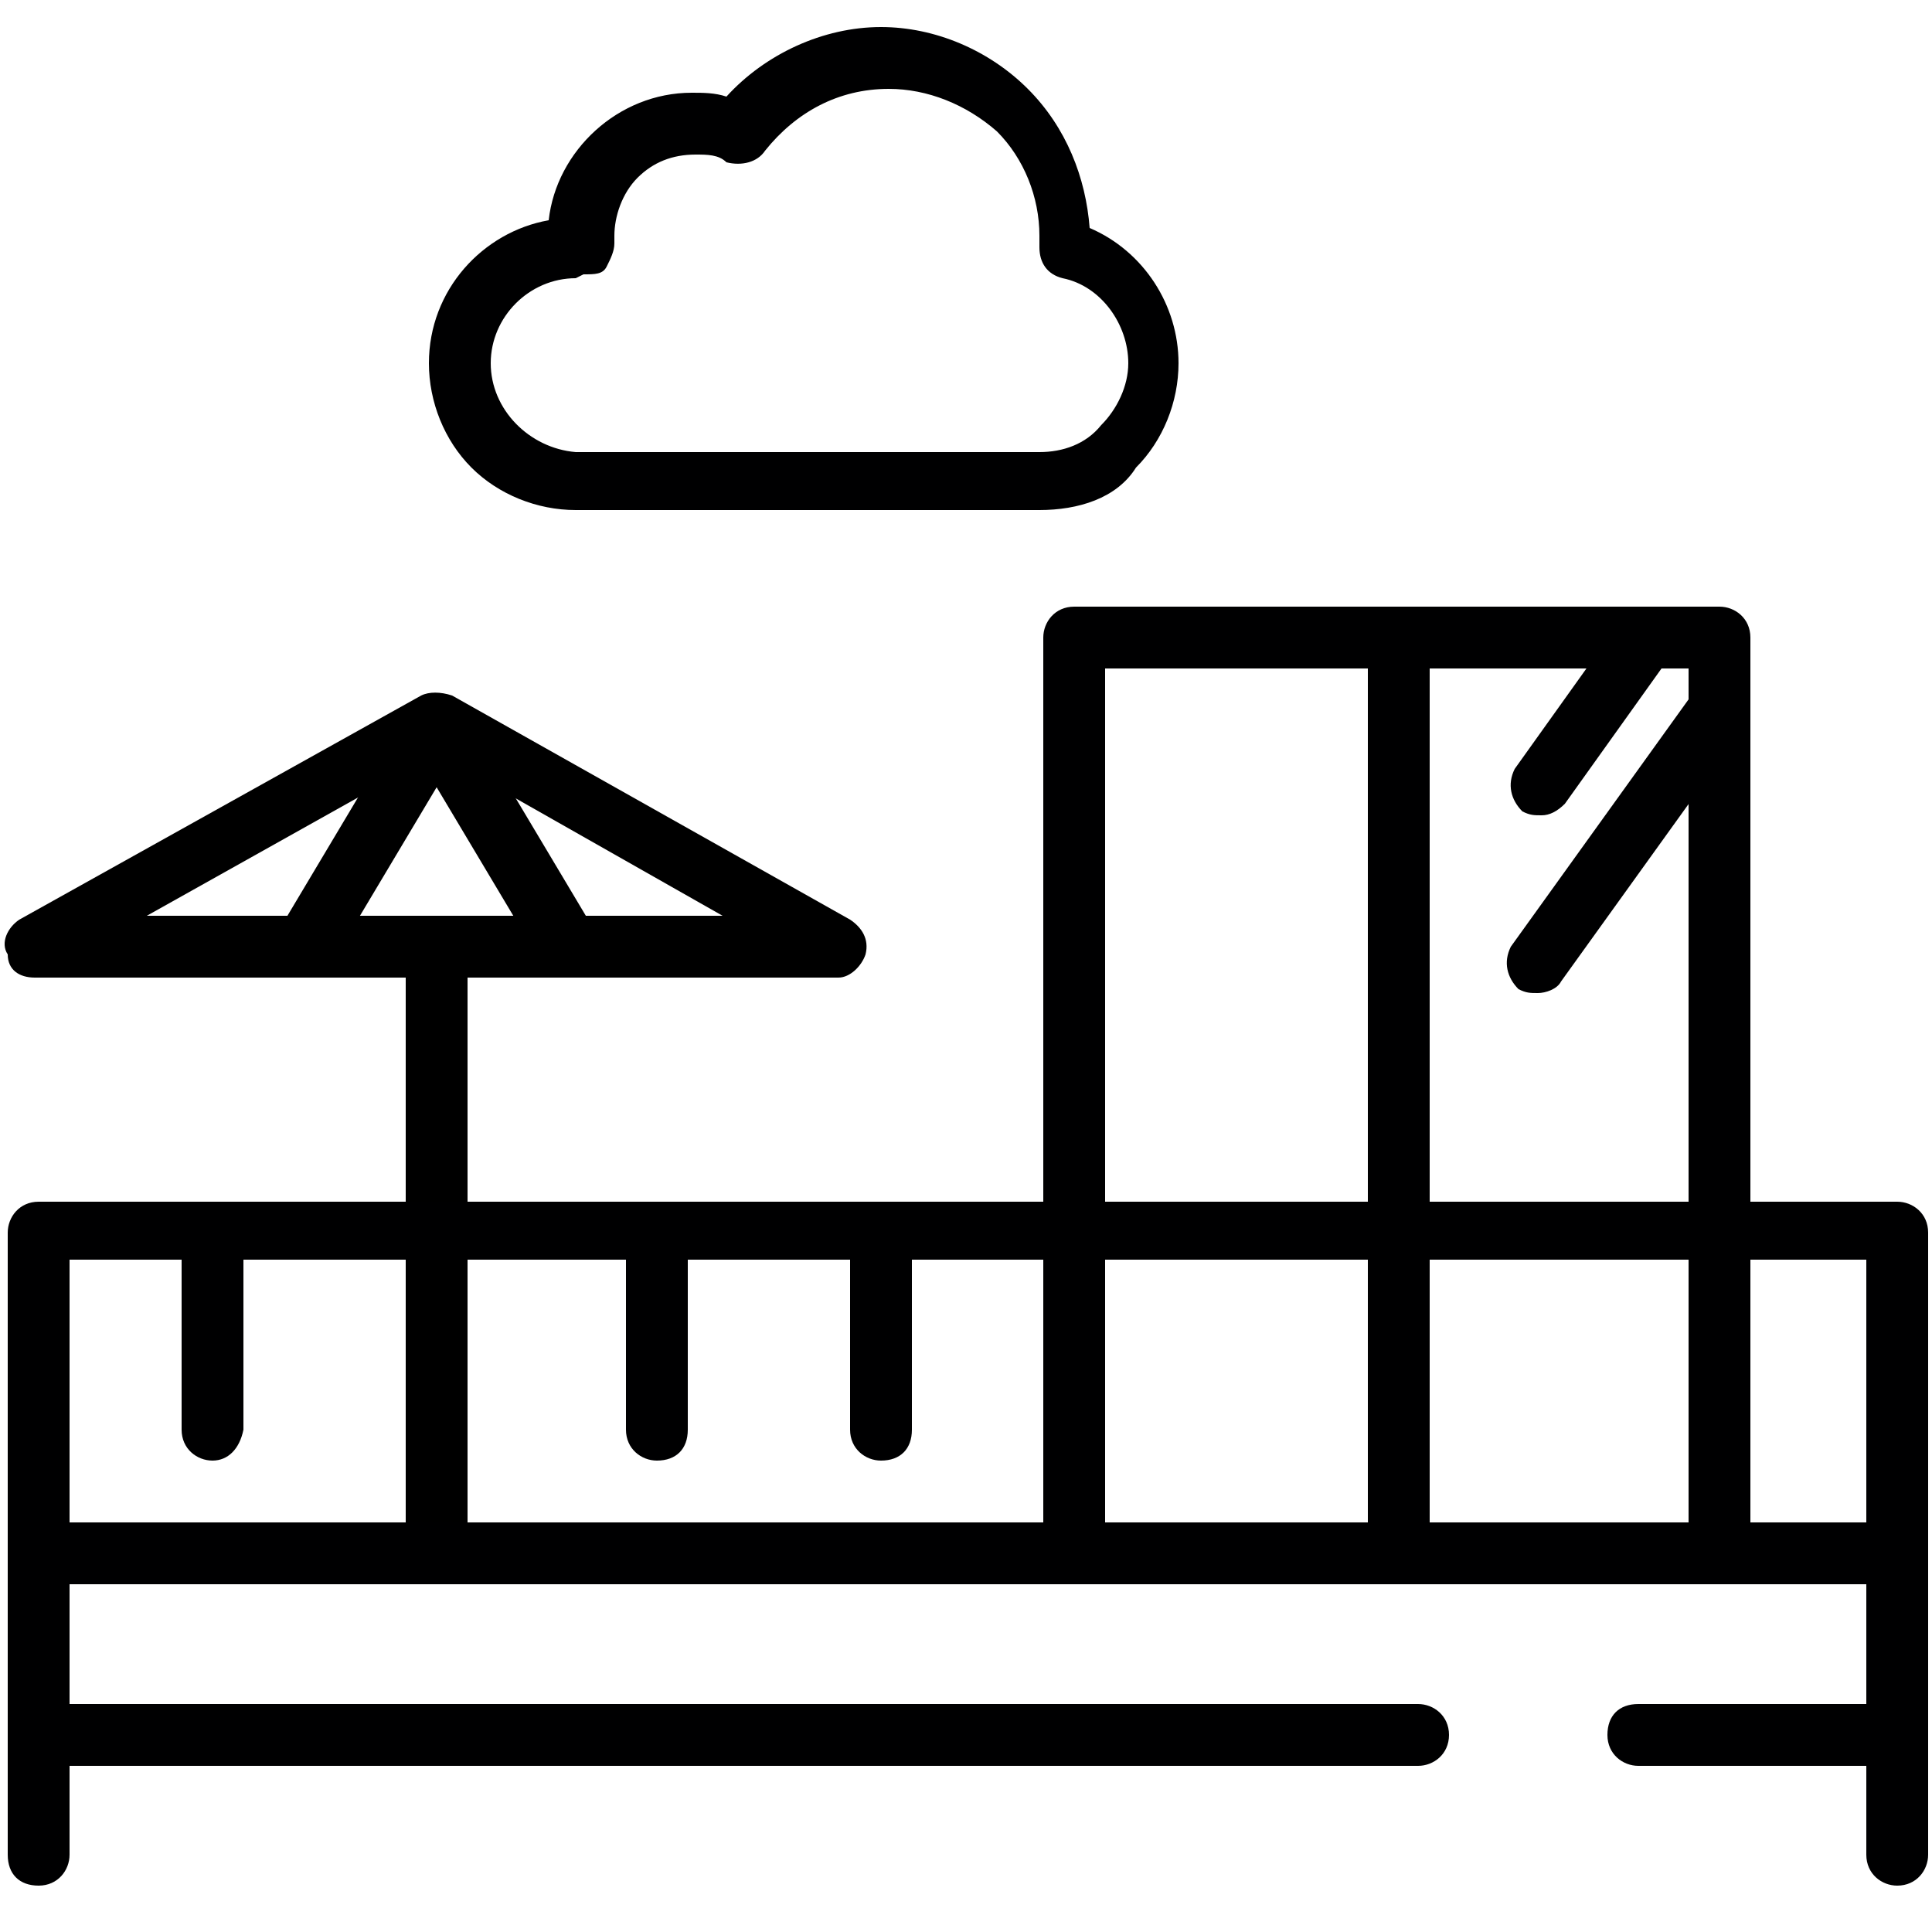 <svg version="1.1" class="illustration-highlightslist--deck svg--Ebene_1" xmlns="http://www.w3.org/2000/svg" x="0" y="0" viewBox="0 0 50 50" xml:space="preserve"><style><style>.illustration-highlightslist--deck.st0{fill:currentColor}.illustration-highlightslist--deck.st2{fill:#000001}</style></style><path class="illustration-highlightslist--deck st0" d="M21.7 25.3H.9c-.4 0-.7-.2-.7-.6-.2-.3 0-.7.3-.9L10.9 18c.2-.1.5-.1.8 0L22 23.8c.3.2.5.5.4.9-.1.3-.4.6-.7.6zM3.8 23.7h14.9l-7.4-4.2-7.5 4.2z"/><path class="illustration-highlightslist--deck st0" d="M7.8 25.3c-.1 0-.3 0-.4-.1-.3-.2-.4-.7-.2-1.1l3.4-5.7c.2-.4.7-.5 1.1-.3.4.2.5.7.3 1.1l-3.4 5.7c-.2.3-.5.4-.8.4z"/><path class="illustration-highlightslist--deck st0" d="M14.7 25.3c-.3 0-.5-.1-.7-.4l-3.4-5.7c-.2-.4-.1-.8.3-1.1.4-.2.8-.1 1.1.3l3.4 5.7c.2.4.1.8-.3 1.1-.2.1-.3.1-.4.1z"/><path class="illustration-highlightslist--deck st0" d="M11.3 40.5c-.4 0-.8-.3-.8-.8V24.5c0-.4.3-.8.8-.8.4 0 .8.3.8.8v15.2c-.1.5-.4.8-.8.8z"/><path class="illustration-highlightslist--deck st2" d="M26.9 13.2h-12c-1 0-2-.4-2.7-1.1-.7-.7-1.1-1.7-1.1-2.7 0-1.9 1.4-3.4 3.1-3.7.2-1.8 1.8-3.3 3.7-3.3.3 0 .6 0 .9.1 1-1.1 2.5-1.8 4-1.8 1.4 0 2.8.6 3.8 1.6s1.5 2.3 1.6 3.6c1.4.6 2.3 2 2.3 3.5 0 1-.4 2-1.1 2.7-.5.8-1.5 1.1-2.5 1.1zm-12-6c-1.2 0-2.2 1-2.2 2.2s1 2.2 2.2 2.3h12c.6 0 1.2-.2 1.6-.7.4-.4.7-1 .7-1.6 0-1-.7-2-1.7-2.2-.4-.1-.6-.4-.6-.8v-.3c0-1-.4-2-1.1-2.7C25 2.7 24 2.3 23 2.3c-1.3 0-2.4.6-3.2 1.6-.2.3-.6.4-1 .3-.2-.2-.5-.2-.8-.2-.6 0-1.1.2-1.5.6s-.6 1-.6 1.5v.2c0 .2-.1.4-.2.6-.1.2-.3.2-.6.2l-.2.1z"/><path class="illustration-highlightslist--deck st2" d="M49.1 41h-48c-.4 0-.8-.3-.8-.8s.3-.8.8-.8h48c.4 0 .8.3.8.8s-.4.8-.8.8z"/><path class="illustration-highlightslist--deck st2" d="M44.5 40.7c-.4 0-.8-.3-.8-.8V17.3H28.6V40c0 .4-.3.8-.8.8-.4 0-.8-.3-.8-.8V16.5c0-.4.3-.8.8-.8h16.7c.4 0 .8.3.8.8V40c0 .4-.3.7-.8.7z"/><path class="illustration-highlightslist--deck st2" d="M36.2 40.5c-.4 0-.8-.3-.8-.8V16.5c0-.4.3-.8.8-.8s.8.3.8.8v23.2c-.1.5-.4.8-.8.8z"/><path class="illustration-highlightslist--deck st2" d="M36.7 45.7H1.1c-.4 0-.8-.3-.8-.8s.3-.8.8-.8h35.6c.4 0 .8.3.8.8s-.4.8-.8.8z"/><path class="illustration-highlightslist--deck st2" d="M49.1 45.7h-6.7c-.4 0-.8-.3-.8-.8s.3-.8.8-.8h6.7c.4 0 .8.3.8.8s-.3.8-.8.8z"/><path class="illustration-highlightslist--deck st2" d="M49.1 48.8c-.4 0-.8-.3-.8-.8V32.6H1.8V48c0 .4-.3.8-.8.8s-.8-.3-.8-.8V31.9c0-.4.3-.8.8-.8h48.1c.4 0 .8.3.8.8V48c0 .4-.3.8-.8.8z"/><path class="illustration-highlightslist--deck st2" d="M5.5 37.8c-.4 0-.8-.3-.8-.8v-4.7c0-.4.3-.8.8-.8.4 0 .8.3.8.8V37c-.1.5-.4.8-.8.8z"/><path class="illustration-highlightslist--deck st2" d="M17 37.8c-.4 0-.8-.3-.8-.8v-4.7c0-.4.3-.8.8-.8s.8.3.8.8V37c0 .5-.3.8-.8.8z"/><path class="illustration-highlightslist--deck st2" d="M22.8 37.8c-.4 0-.8-.3-.8-.8v-4.7c0-.4.3-.8.8-.8.4 0 .8.3.8.8V37c0 .5-.3.8-.8.8z"/><path class="illustration-highlightslist--deck st2" d="M39.9 21.1c-.2 0-.3 0-.5-.1-.3-.3-.4-.7-.2-1.1l2.5-3.5c.3-.3.7-.4 1.1-.2.3.3.4.7.2 1.1l-2.5 3.5c-.2.2-.4.3-.6.3z"/><path class="illustration-highlightslist--deck st2" d="M39.8 25.7c-.2 0-.3 0-.5-.1-.3-.3-.4-.7-.2-1.1l4.6-6.4c.3-.3.7-.4 1.1-.2.3.3.4.7.2 1.1l-4.6 6.4c-.1.2-.4.3-.6.3z"/></svg>